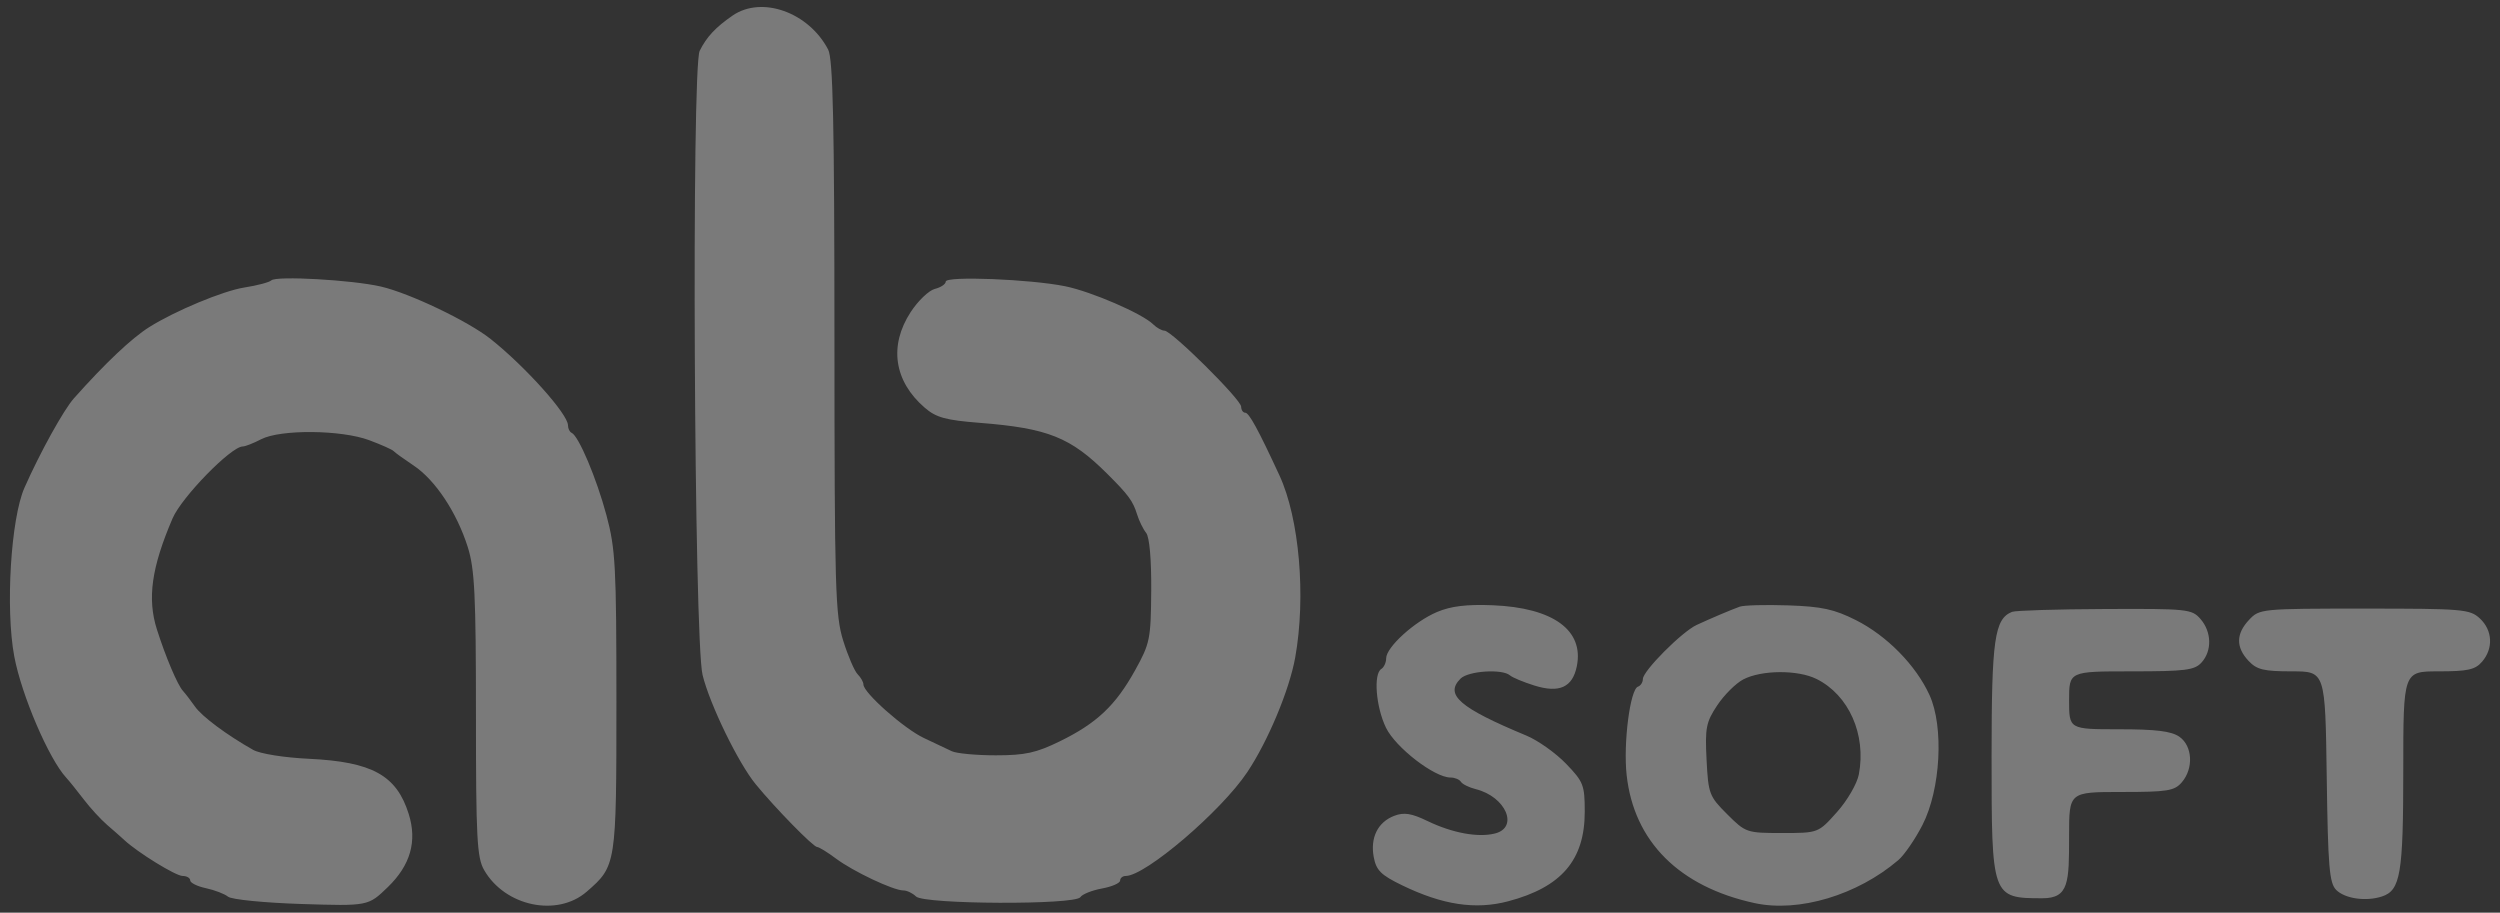 <svg width="126" height="46" viewBox="0 0 126 46" fill="none" xmlns="http://www.w3.org/2000/svg">
<rect x="0" y="0" width="126" height="46" fill="#333333" stroke="none"/>
<g opacity="0.35">
<path fill-rule="evenodd" clip-rule="evenodd" d="M36.919 0.787C36.063 1.379 35.614 1.86 35.265 2.559C34.846 3.397 34.98 32.267 35.41 34.02C35.775 35.507 37.204 38.447 38.086 39.524C39.075 40.733 40.989 42.689 41.184 42.689C41.276 42.689 41.702 42.95 42.13 43.27C43 43.921 45.023 44.878 45.529 44.878C45.711 44.878 45.998 45.015 46.166 45.182C46.57 45.584 54.191 45.616 54.45 45.217C54.545 45.069 55.036 44.872 55.539 44.78C56.042 44.688 56.454 44.508 56.454 44.38C56.454 44.253 56.582 44.148 56.738 44.148C57.728 44.148 61.545 40.889 62.861 38.919C63.905 37.357 64.984 34.777 65.278 33.14C65.828 30.072 65.488 26.129 64.485 23.962C63.411 21.641 62.951 20.8 62.758 20.8C62.647 20.8 62.556 20.663 62.554 20.496C62.551 20.136 59.049 16.665 58.689 16.665C58.553 16.665 58.297 16.521 58.119 16.346C57.574 15.806 55.01 14.697 53.684 14.427C51.924 14.07 47.666 13.902 47.666 14.191C47.666 14.319 47.419 14.486 47.117 14.561C46.815 14.637 46.266 15.163 45.897 15.73C44.794 17.426 45.057 19.211 46.606 20.548C47.18 21.044 47.66 21.176 49.375 21.311C52.818 21.582 53.954 22.035 55.805 23.879C56.879 24.949 57.1 25.251 57.309 25.926C57.409 26.25 57.614 26.669 57.766 26.857C57.934 27.066 58.034 28.198 58.022 29.775C58.004 32.21 57.959 32.431 57.209 33.782C56.224 35.557 55.279 36.449 53.421 37.359C52.222 37.946 51.667 38.068 50.183 38.068C49.198 38.068 48.201 37.974 47.968 37.86C47.735 37.746 47.105 37.448 46.568 37.198C45.577 36.736 43.517 34.914 43.517 34.5C43.517 34.376 43.386 34.144 43.227 33.985C43.068 33.827 42.74 33.066 42.499 32.295C42.097 31.014 42.059 29.69 42.056 16.997C42.053 6.196 41.983 2.967 41.74 2.501C40.758 0.615 38.388 -0.228 36.919 0.787ZM13.675 14.131C13.58 14.226 12.965 14.389 12.308 14.492C11.243 14.66 8.815 15.671 7.522 16.486C6.63 17.049 5.315 18.291 3.728 20.073C3.208 20.656 2.017 22.808 1.234 24.58C0.545 26.137 0.27 30.683 0.719 33.082C1.085 35.035 2.463 38.25 3.34 39.198C3.486 39.356 3.88 39.845 4.216 40.285C4.551 40.725 5.088 41.309 5.408 41.583C5.728 41.857 6.112 42.195 6.262 42.336C6.935 42.964 8.856 44.148 9.203 44.148C9.414 44.148 9.586 44.249 9.586 44.372C9.586 44.495 9.943 44.672 10.38 44.765C10.816 44.858 11.318 45.051 11.496 45.194C11.674 45.337 13.334 45.502 15.187 45.561C18.555 45.668 18.555 45.668 19.543 44.713C20.687 43.607 21.032 42.401 20.599 41.024C19.987 39.074 18.758 38.395 15.567 38.243C14.313 38.183 13.108 37.99 12.759 37.794C11.43 37.044 10.173 36.108 9.828 35.612C9.628 35.325 9.352 34.966 9.216 34.815C8.945 34.517 8.346 33.101 7.909 31.727C7.414 30.169 7.635 28.601 8.699 26.123C9.158 25.054 11.649 22.502 12.233 22.502C12.358 22.502 12.774 22.339 13.159 22.139C14.133 21.633 17.2 21.659 18.61 22.186C19.218 22.413 19.771 22.66 19.838 22.735C19.906 22.81 20.361 23.138 20.85 23.465C21.937 24.189 23.027 25.832 23.577 27.577C23.924 28.676 23.988 30.003 23.988 36.009C23.988 42.251 24.039 43.225 24.4 43.851C25.455 45.682 28.083 46.235 29.573 44.938C31.061 43.644 31.067 43.602 31.067 35.36C31.067 28.536 31.021 27.671 30.564 25.964C30.065 24.103 29.164 21.97 28.809 21.813C28.709 21.768 28.626 21.598 28.626 21.434C28.626 20.874 26.483 18.482 24.735 17.091C23.601 16.189 20.649 14.777 19.193 14.441C17.748 14.107 13.915 13.892 13.675 14.131Z" fill="white"/>
<path fill-rule="evenodd" clip-rule="evenodd" d="M72.426 30.845C71.284 31.329 69.863 32.622 69.863 33.178C69.863 33.39 69.753 33.632 69.619 33.715C69.213 33.965 69.345 35.628 69.854 36.678C70.337 37.675 72.296 39.187 73.105 39.187C73.32 39.187 73.556 39.284 73.63 39.403C73.704 39.522 74.041 39.689 74.38 39.773C75.895 40.152 76.563 41.704 75.342 42.009C74.488 42.222 73.2 41.984 71.95 41.382C71.138 40.99 70.764 40.93 70.276 41.115C69.444 41.43 69.052 42.217 69.237 43.199C69.362 43.865 69.598 44.1 70.663 44.617C72.705 45.609 74.362 45.86 76.007 45.426C78.697 44.716 79.871 43.346 79.871 40.914C79.871 39.568 79.807 39.403 78.927 38.49C78.407 37.951 77.507 37.313 76.926 37.072C73.56 35.673 72.797 35.013 73.612 34.202C74.001 33.813 75.711 33.7 76.1 34.037C76.228 34.148 76.783 34.379 77.334 34.551C78.594 34.944 79.258 34.641 79.473 33.573C79.837 31.759 78.273 30.628 75.233 30.505C73.919 30.452 73.127 30.549 72.426 30.845ZM87.683 30.576C87.196 30.755 86.232 31.163 85.512 31.497C84.769 31.84 82.801 33.818 82.801 34.221C82.801 34.388 82.689 34.562 82.554 34.607C82.158 34.739 81.807 37.475 81.983 39.065C82.35 42.411 84.632 44.692 88.435 45.517C90.66 45.998 93.606 45.117 95.676 43.349C95.977 43.092 96.524 42.296 96.891 41.581C97.809 39.796 97.98 36.63 97.246 35.028C96.557 33.523 95.097 32.039 93.533 31.252C92.445 30.705 91.816 30.568 90.124 30.511C88.983 30.473 87.884 30.502 87.683 30.576ZM101.409 30.837C100.522 31.192 100.376 32.221 100.376 38.104C100.376 45.223 100.376 45.272 102.939 45.272C104.282 45.272 104.282 44.464 104.282 42.116C104.282 39.916 104.282 39.916 106.913 39.916C109.247 39.916 109.591 39.861 109.964 39.427C110.565 38.728 110.504 37.596 109.842 37.133C109.436 36.85 108.666 36.755 106.791 36.755C104.282 36.755 104.282 36.755 104.282 35.295C104.282 33.836 104.282 33.836 107.417 33.836C110.145 33.836 110.605 33.778 110.957 33.391C111.492 32.803 111.469 31.846 110.905 31.198C110.469 30.697 110.261 30.675 106.084 30.694C103.683 30.704 101.579 30.769 101.409 30.837ZM113.356 31.237C112.692 31.942 112.682 32.617 113.323 33.304C113.742 33.752 114.087 33.836 115.507 33.836C117.193 33.836 117.193 33.836 117.267 39.144C117.331 43.695 117.399 44.509 117.746 44.854C118.188 45.294 119.249 45.446 120.051 45.182C120.985 44.876 121.125 44.043 121.125 38.811C121.125 33.836 121.125 33.836 122.902 33.836C124.38 33.836 124.749 33.754 125.099 33.347C125.674 32.678 125.626 31.766 124.985 31.17C124.481 30.703 124.147 30.674 119.169 30.674C113.964 30.674 113.879 30.683 113.356 31.237ZM91.553 34.22C93.182 35.03 94.065 37.018 93.687 39.026C93.599 39.493 93.109 40.34 92.586 40.926C91.643 41.984 91.643 41.984 89.822 41.984C88.031 41.984 87.984 41.968 87.051 41.038C86.146 40.137 86.098 40.01 86.011 38.294C85.929 36.684 85.986 36.396 86.549 35.548C86.896 35.026 87.485 34.44 87.858 34.244C88.776 33.763 90.609 33.751 91.553 34.22Z" fill="white"/>
</g>
</svg>
